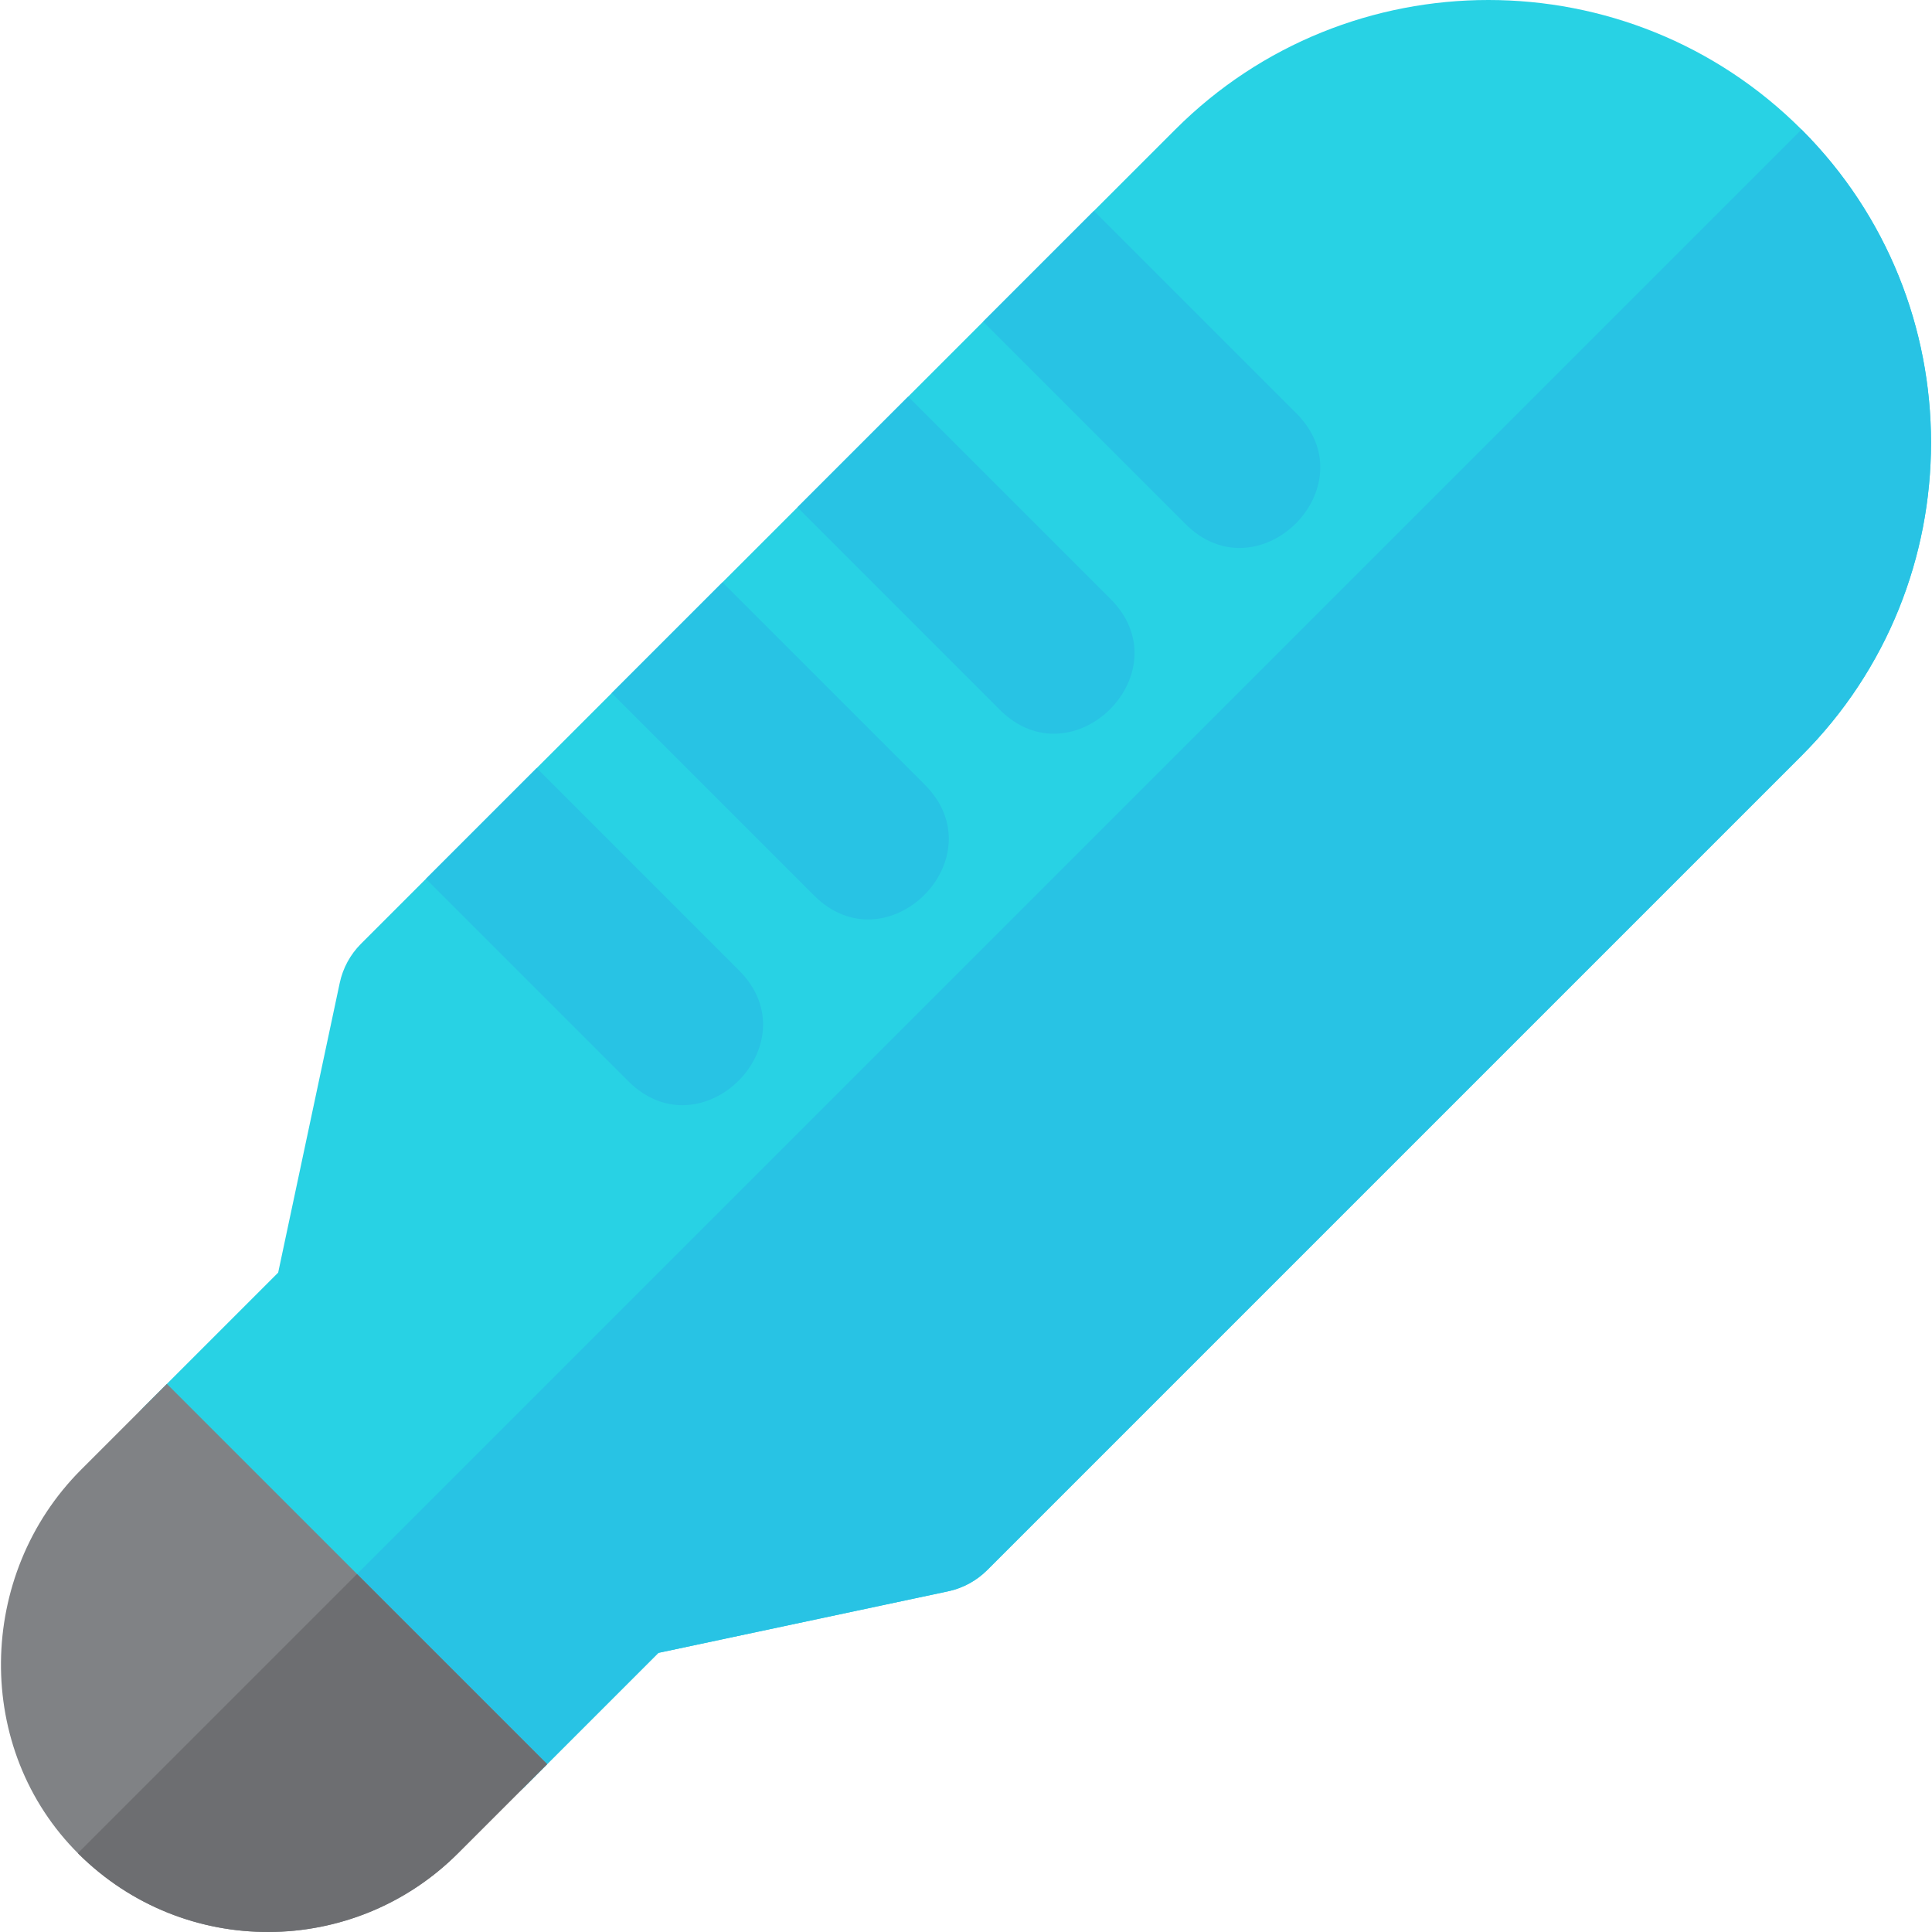 <?xml version="1.0" encoding="iso-8859-1"?>
<!-- Generator: Adobe Illustrator 19.0.0, SVG Export Plug-In . SVG Version: 6.00 Build 0)  -->
<svg version="1.1" id="Layer_1" xmlns="http://www.w3.org/2000/svg" xmlns:xlink="http://www.w3.org/1999/xlink" x="0px" y="0px"
	 viewBox="0 0 512.001 512.001" style="enable-background:new 0 0 512.001 512.001;" xml:space="preserve">
<path style="fill:#28D2E4;" d="M109.771,473.391l-71.416-71.416c-8.107-8.107-8.107-21.25,0-29.357l35.363-35.363l16.316-76.771
	c0.834-3.925,2.789-7.526,5.627-10.363L311.471,34.311c45.751-45.751,120.198-45.747,165.954,0.01
	c45.756,45.756,45.76,120.202,0.01,165.954L261.622,416.085c-2.837,2.838-6.438,4.792-10.363,5.627l-76.771,16.316l-35.361,35.363
	C131.02,481.496,117.876,481.496,109.771,473.391z"/>
<g>
	<path style="fill:#28C3E4;" d="M477.425,34.321L74.062,437.684l35.707,35.707c8.107,8.107,21.25,8.107,29.356,0l35.361-35.363
		l76.771-16.316c3.925-0.834,7.526-2.789,10.363-5.627l215.811-215.811C523.185,154.523,523.181,80.076,477.425,34.321z"/>
	<path style="fill:#28C3E4;" d="M343.52,109.505l-53.622-53.622l-29.357,29.357l53.622,53.622
		C333.556,158.254,362.941,128.926,343.52,109.505z"/>
	<path style="fill:#28C3E4;" d="M294.299,158.726l-53.622-53.622l-29.357,29.358l53.622,53.622
		C284.337,207.48,313.716,178.143,294.299,158.726z"/>
	<path style="fill:#28C3E4;" d="M245.076,207.948l-53.622-53.622l-29.357,29.357l53.622,53.622
		C235.117,256.701,264.494,227.365,245.076,207.948z"/>
	<path style="fill:#28C3E4;" d="M195.856,257.169l-53.622-53.622l-29.356,29.357l53.622,53.622
		C185.896,305.923,215.273,276.586,195.856,257.169z"/>
</g>
<path style="fill:#808285;" d="M20.876,491.352c-27.977-27.718-27.211-74.045,0.637-101.893l22.714-22.714l100.772,100.772
	l-23.593,23.593C93.722,518.795,48.834,519.051,20.876,491.352z"/>
<path style="fill:#6D6E71;" d="M94.611,417.133l-73.973,73.973c0.082,0.082,0.155,0.166,0.237,0.248
	c27.957,27.697,72.847,27.443,100.529-0.241l23.593-23.593L94.611,417.133z"/>
<g>
</g>
<g>
</g>
<g>
</g>
<g>
</g>
<g>
</g>
<g>
</g>
<g>
</g>
<g>
</g>
<g>
</g>
<g>
</g>
<g>
</g>
<g>
</g>
<g>
</g>
<g>
</g>
<g>
</g>
</svg>
